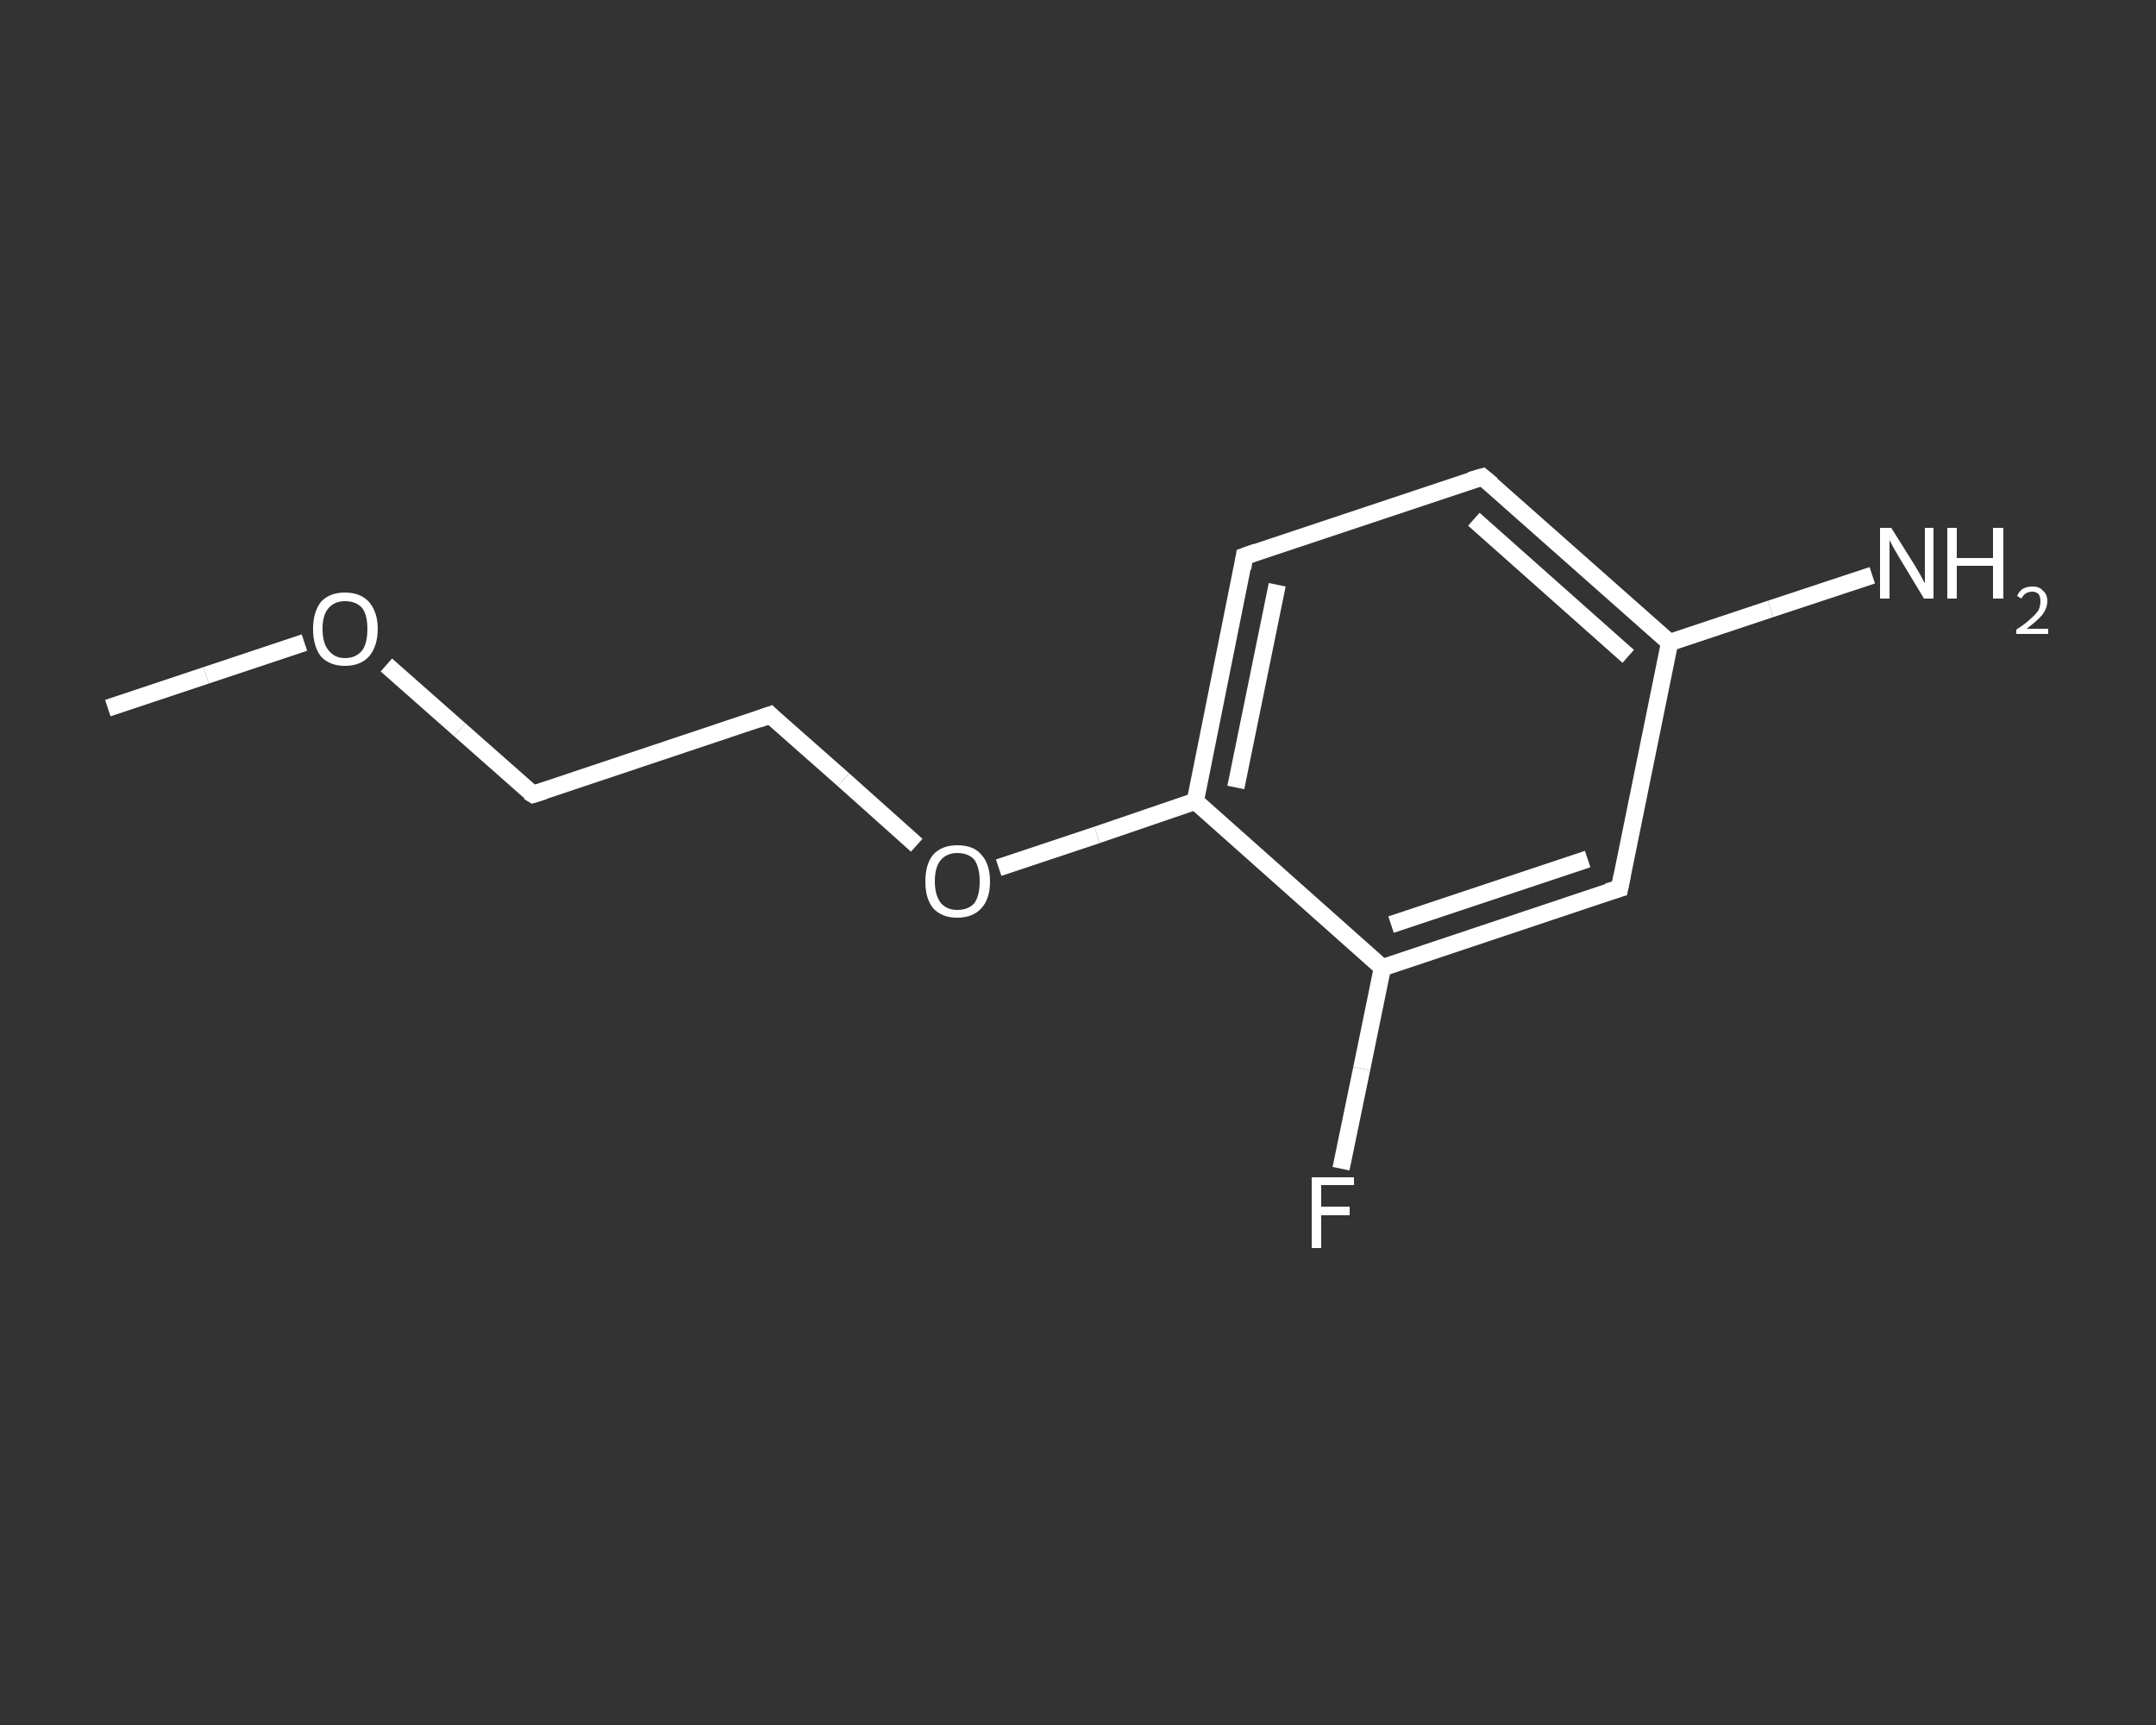 <?xml version='1.0' encoding='iso-8859-1'?>
<svg version='1.1' baseProfile='full'
              xmlns='http://www.w3.org/2000/svg'
                      xmlns:rdkit='http://www.rdkit.org/xml'
                      xmlns:xlink='http://www.w3.org/1999/xlink'
                  xml:space='preserve'
width='250px' height='200px' viewBox='0 0 250 200'>
<rect x="0" y="0" width="250" height="200" fill="#333333" stroke="none"/>
<!-- END OF HEADER -->
<rect style='opacity:1.0;fill:transparent;stroke:none' width='250.0' height='200.0' x='0.0' y='0.0'> </rect>
<path class='bond-0 atom-0 atom-1' d='M 12.5,82.1 L 23.9,78.3' style='fill:none;fill-rule:evenodd;stroke:#FFFFFF;stroke-width:2.0px;stroke-linecap:butt;stroke-linejoin:miter;stroke-opacity:1' />
<path class='bond-0 atom-0 atom-1' d='M 23.9,78.3 L 35.3,74.5' style='fill:none;fill-rule:evenodd;stroke:#FFFFFF;stroke-width:2.0px;stroke-linecap:butt;stroke-linejoin:miter;stroke-opacity:1' />
<path class='bond-1 atom-1 atom-2' d='M 44.8,77.1 L 53.3,84.6' style='fill:none;fill-rule:evenodd;stroke:#FFFFFF;stroke-width:2.0px;stroke-linecap:butt;stroke-linejoin:miter;stroke-opacity:1' />
<path class='bond-1 atom-1 atom-2' d='M 53.3,84.6 L 61.8,92.1' style='fill:none;fill-rule:evenodd;stroke:#FFFFFF;stroke-width:2.0px;stroke-linecap:butt;stroke-linejoin:miter;stroke-opacity:1' />
<path class='bond-2 atom-2 atom-3' d='M 61.8,92.1 L 89.3,82.9' style='fill:none;fill-rule:evenodd;stroke:#FFFFFF;stroke-width:2.0px;stroke-linecap:butt;stroke-linejoin:miter;stroke-opacity:1' />
<path class='bond-3 atom-3 atom-4' d='M 89.3,82.9 L 97.8,90.4' style='fill:none;fill-rule:evenodd;stroke:#FFFFFF;stroke-width:2.0px;stroke-linecap:butt;stroke-linejoin:miter;stroke-opacity:1' />
<path class='bond-3 atom-3 atom-4' d='M 97.8,90.4 L 106.3,98.0' style='fill:none;fill-rule:evenodd;stroke:#FFFFFF;stroke-width:2.0px;stroke-linecap:butt;stroke-linejoin:miter;stroke-opacity:1' />
<path class='bond-4 atom-4 atom-5' d='M 115.8,100.6 L 127.2,96.8' style='fill:none;fill-rule:evenodd;stroke:#FFFFFF;stroke-width:2.0px;stroke-linecap:butt;stroke-linejoin:miter;stroke-opacity:1' />
<path class='bond-4 atom-4 atom-5' d='M 127.2,96.8 L 138.6,92.9' style='fill:none;fill-rule:evenodd;stroke:#FFFFFF;stroke-width:2.0px;stroke-linecap:butt;stroke-linejoin:miter;stroke-opacity:1' />
<path class='bond-5 atom-5 atom-6' d='M 138.6,92.9 L 144.3,64.5' style='fill:none;fill-rule:evenodd;stroke:#FFFFFF;stroke-width:2.0px;stroke-linecap:butt;stroke-linejoin:miter;stroke-opacity:1' />
<path class='bond-5 atom-5 atom-6' d='M 143.3,91.3 L 148.1,67.8' style='fill:none;fill-rule:evenodd;stroke:#FFFFFF;stroke-width:2.0px;stroke-linecap:butt;stroke-linejoin:miter;stroke-opacity:1' />
<path class='bond-6 atom-6 atom-7' d='M 144.3,64.5 L 171.9,55.3' style='fill:none;fill-rule:evenodd;stroke:#FFFFFF;stroke-width:2.0px;stroke-linecap:butt;stroke-linejoin:miter;stroke-opacity:1' />
<path class='bond-7 atom-7 atom-8' d='M 171.9,55.3 L 193.6,74.5' style='fill:none;fill-rule:evenodd;stroke:#FFFFFF;stroke-width:2.0px;stroke-linecap:butt;stroke-linejoin:miter;stroke-opacity:1' />
<path class='bond-7 atom-7 atom-8' d='M 170.9,60.2 L 188.8,76.1' style='fill:none;fill-rule:evenodd;stroke:#FFFFFF;stroke-width:2.0px;stroke-linecap:butt;stroke-linejoin:miter;stroke-opacity:1' />
<path class='bond-8 atom-8 atom-9' d='M 193.6,74.5 L 205.3,70.6' style='fill:none;fill-rule:evenodd;stroke:#FFFFFF;stroke-width:2.0px;stroke-linecap:butt;stroke-linejoin:miter;stroke-opacity:1' />
<path class='bond-8 atom-8 atom-9' d='M 205.3,70.6 L 217.1,66.7' style='fill:none;fill-rule:evenodd;stroke:#FFFFFF;stroke-width:2.0px;stroke-linecap:butt;stroke-linejoin:miter;stroke-opacity:1' />
<path class='bond-9 atom-8 atom-10' d='M 193.6,74.5 L 187.8,103.0' style='fill:none;fill-rule:evenodd;stroke:#FFFFFF;stroke-width:2.0px;stroke-linecap:butt;stroke-linejoin:miter;stroke-opacity:1' />
<path class='bond-10 atom-10 atom-11' d='M 187.8,103.0 L 160.3,112.2' style='fill:none;fill-rule:evenodd;stroke:#FFFFFF;stroke-width:2.0px;stroke-linecap:butt;stroke-linejoin:miter;stroke-opacity:1' />
<path class='bond-10 atom-10 atom-11' d='M 184.1,99.6 L 161.3,107.2' style='fill:none;fill-rule:evenodd;stroke:#FFFFFF;stroke-width:2.0px;stroke-linecap:butt;stroke-linejoin:miter;stroke-opacity:1' />
<path class='bond-11 atom-11 atom-12' d='M 160.3,112.2 L 157.9,123.9' style='fill:none;fill-rule:evenodd;stroke:#FFFFFF;stroke-width:2.0px;stroke-linecap:butt;stroke-linejoin:miter;stroke-opacity:1' />
<path class='bond-11 atom-11 atom-12' d='M 157.9,123.9 L 155.5,135.5' style='fill:none;fill-rule:evenodd;stroke:#FFFFFF;stroke-width:2.0px;stroke-linecap:butt;stroke-linejoin:miter;stroke-opacity:1' />
<path class='bond-12 atom-11 atom-5' d='M 160.3,112.2 L 138.6,92.9' style='fill:none;fill-rule:evenodd;stroke:#FFFFFF;stroke-width:2.0px;stroke-linecap:butt;stroke-linejoin:miter;stroke-opacity:1' />
<path d='M 61.3,91.8 L 61.8,92.1 L 63.1,91.7' style='fill:none;stroke:#FFFFFF;stroke-width:2.0px;stroke-linecap:butt;stroke-linejoin:miter;stroke-opacity:1;' />
<path d='M 87.9,83.4 L 89.3,82.9 L 89.7,83.3' style='fill:none;stroke:#FFFFFF;stroke-width:2.0px;stroke-linecap:butt;stroke-linejoin:miter;stroke-opacity:1;' />
<path d='M 144.1,65.9 L 144.3,64.5 L 145.7,64.0' style='fill:none;stroke:#FFFFFF;stroke-width:2.0px;stroke-linecap:butt;stroke-linejoin:miter;stroke-opacity:1;' />
<path d='M 170.5,55.7 L 171.9,55.3 L 173.0,56.2' style='fill:none;stroke:#FFFFFF;stroke-width:2.0px;stroke-linecap:butt;stroke-linejoin:miter;stroke-opacity:1;' />
<path d='M 188.1,101.5 L 187.8,103.0 L 186.4,103.4' style='fill:none;stroke:#FFFFFF;stroke-width:2.0px;stroke-linecap:butt;stroke-linejoin:miter;stroke-opacity:1;' />
<path class='atom-1' d='M 36.3 72.9
Q 36.3 71.0, 37.2 69.8
Q 38.2 68.7, 40.0 68.7
Q 41.8 68.7, 42.8 69.8
Q 43.8 71.0, 43.8 72.9
Q 43.8 74.9, 42.8 76.1
Q 41.8 77.2, 40.0 77.2
Q 38.2 77.2, 37.2 76.1
Q 36.3 74.9, 36.3 72.9
M 40.0 76.3
Q 41.3 76.3, 42.0 75.4
Q 42.6 74.6, 42.6 72.9
Q 42.6 71.3, 42.0 70.5
Q 41.3 69.7, 40.0 69.7
Q 38.8 69.7, 38.1 70.5
Q 37.4 71.3, 37.4 72.9
Q 37.4 74.6, 38.1 75.4
Q 38.8 76.3, 40.0 76.3
' fill='#FFFFFF'/>
<path class='atom-4' d='M 107.3 102.2
Q 107.3 100.2, 108.2 99.1
Q 109.2 98.0, 111.0 98.0
Q 112.9 98.0, 113.8 99.1
Q 114.8 100.2, 114.8 102.2
Q 114.8 104.2, 113.8 105.3
Q 112.8 106.4, 111.0 106.4
Q 109.2 106.4, 108.2 105.3
Q 107.3 104.2, 107.3 102.2
M 111.0 105.5
Q 112.3 105.5, 113.0 104.7
Q 113.6 103.8, 113.6 102.2
Q 113.6 100.6, 113.0 99.7
Q 112.3 98.9, 111.0 98.9
Q 109.8 98.9, 109.1 99.7
Q 108.4 100.5, 108.4 102.2
Q 108.4 103.8, 109.1 104.7
Q 109.8 105.5, 111.0 105.5
' fill='#FFFFFF'/>
<path class='atom-9' d='M 219.3 61.2
L 222.0 65.5
Q 222.3 66.0, 222.7 66.7
Q 223.1 67.5, 223.2 67.6
L 223.2 61.2
L 224.2 61.2
L 224.2 69.4
L 223.1 69.4
L 220.2 64.6
Q 219.9 64.1, 219.5 63.4
Q 219.2 62.8, 219.1 62.6
L 219.1 69.4
L 218.0 69.4
L 218.0 61.2
L 219.3 61.2
' fill='#FFFFFF'/>
<path class='atom-9' d='M 225.8 61.2
L 226.9 61.2
L 226.9 64.7
L 231.1 64.7
L 231.1 61.2
L 232.3 61.2
L 232.3 69.4
L 231.1 69.4
L 231.1 65.6
L 226.9 65.6
L 226.9 69.4
L 225.8 69.4
L 225.8 61.2
' fill='#FFFFFF'/>
<path class='atom-9' d='M 233.9 69.1
Q 234.1 68.6, 234.5 68.3
Q 235.0 68.0, 235.7 68.0
Q 236.5 68.0, 236.9 68.5
Q 237.4 68.9, 237.4 69.7
Q 237.4 70.5, 236.8 71.3
Q 236.2 72.0, 235.0 72.9
L 237.5 72.9
L 237.5 73.5
L 233.8 73.5
L 233.8 73.0
Q 234.9 72.3, 235.5 71.7
Q 236.1 71.2, 236.4 70.7
Q 236.6 70.2, 236.6 69.7
Q 236.6 69.2, 236.4 68.9
Q 236.1 68.6, 235.7 68.6
Q 235.2 68.6, 234.9 68.8
Q 234.6 69.0, 234.4 69.4
L 233.9 69.1
' fill='#FFFFFF'/>
<path class='atom-12' d='M 152.1 136.5
L 157.0 136.5
L 157.0 137.4
L 153.2 137.4
L 153.2 139.9
L 156.5 139.9
L 156.5 140.9
L 153.2 140.9
L 153.2 144.7
L 152.1 144.7
L 152.1 136.5
' fill='#FFFFFF'/>
</svg>
